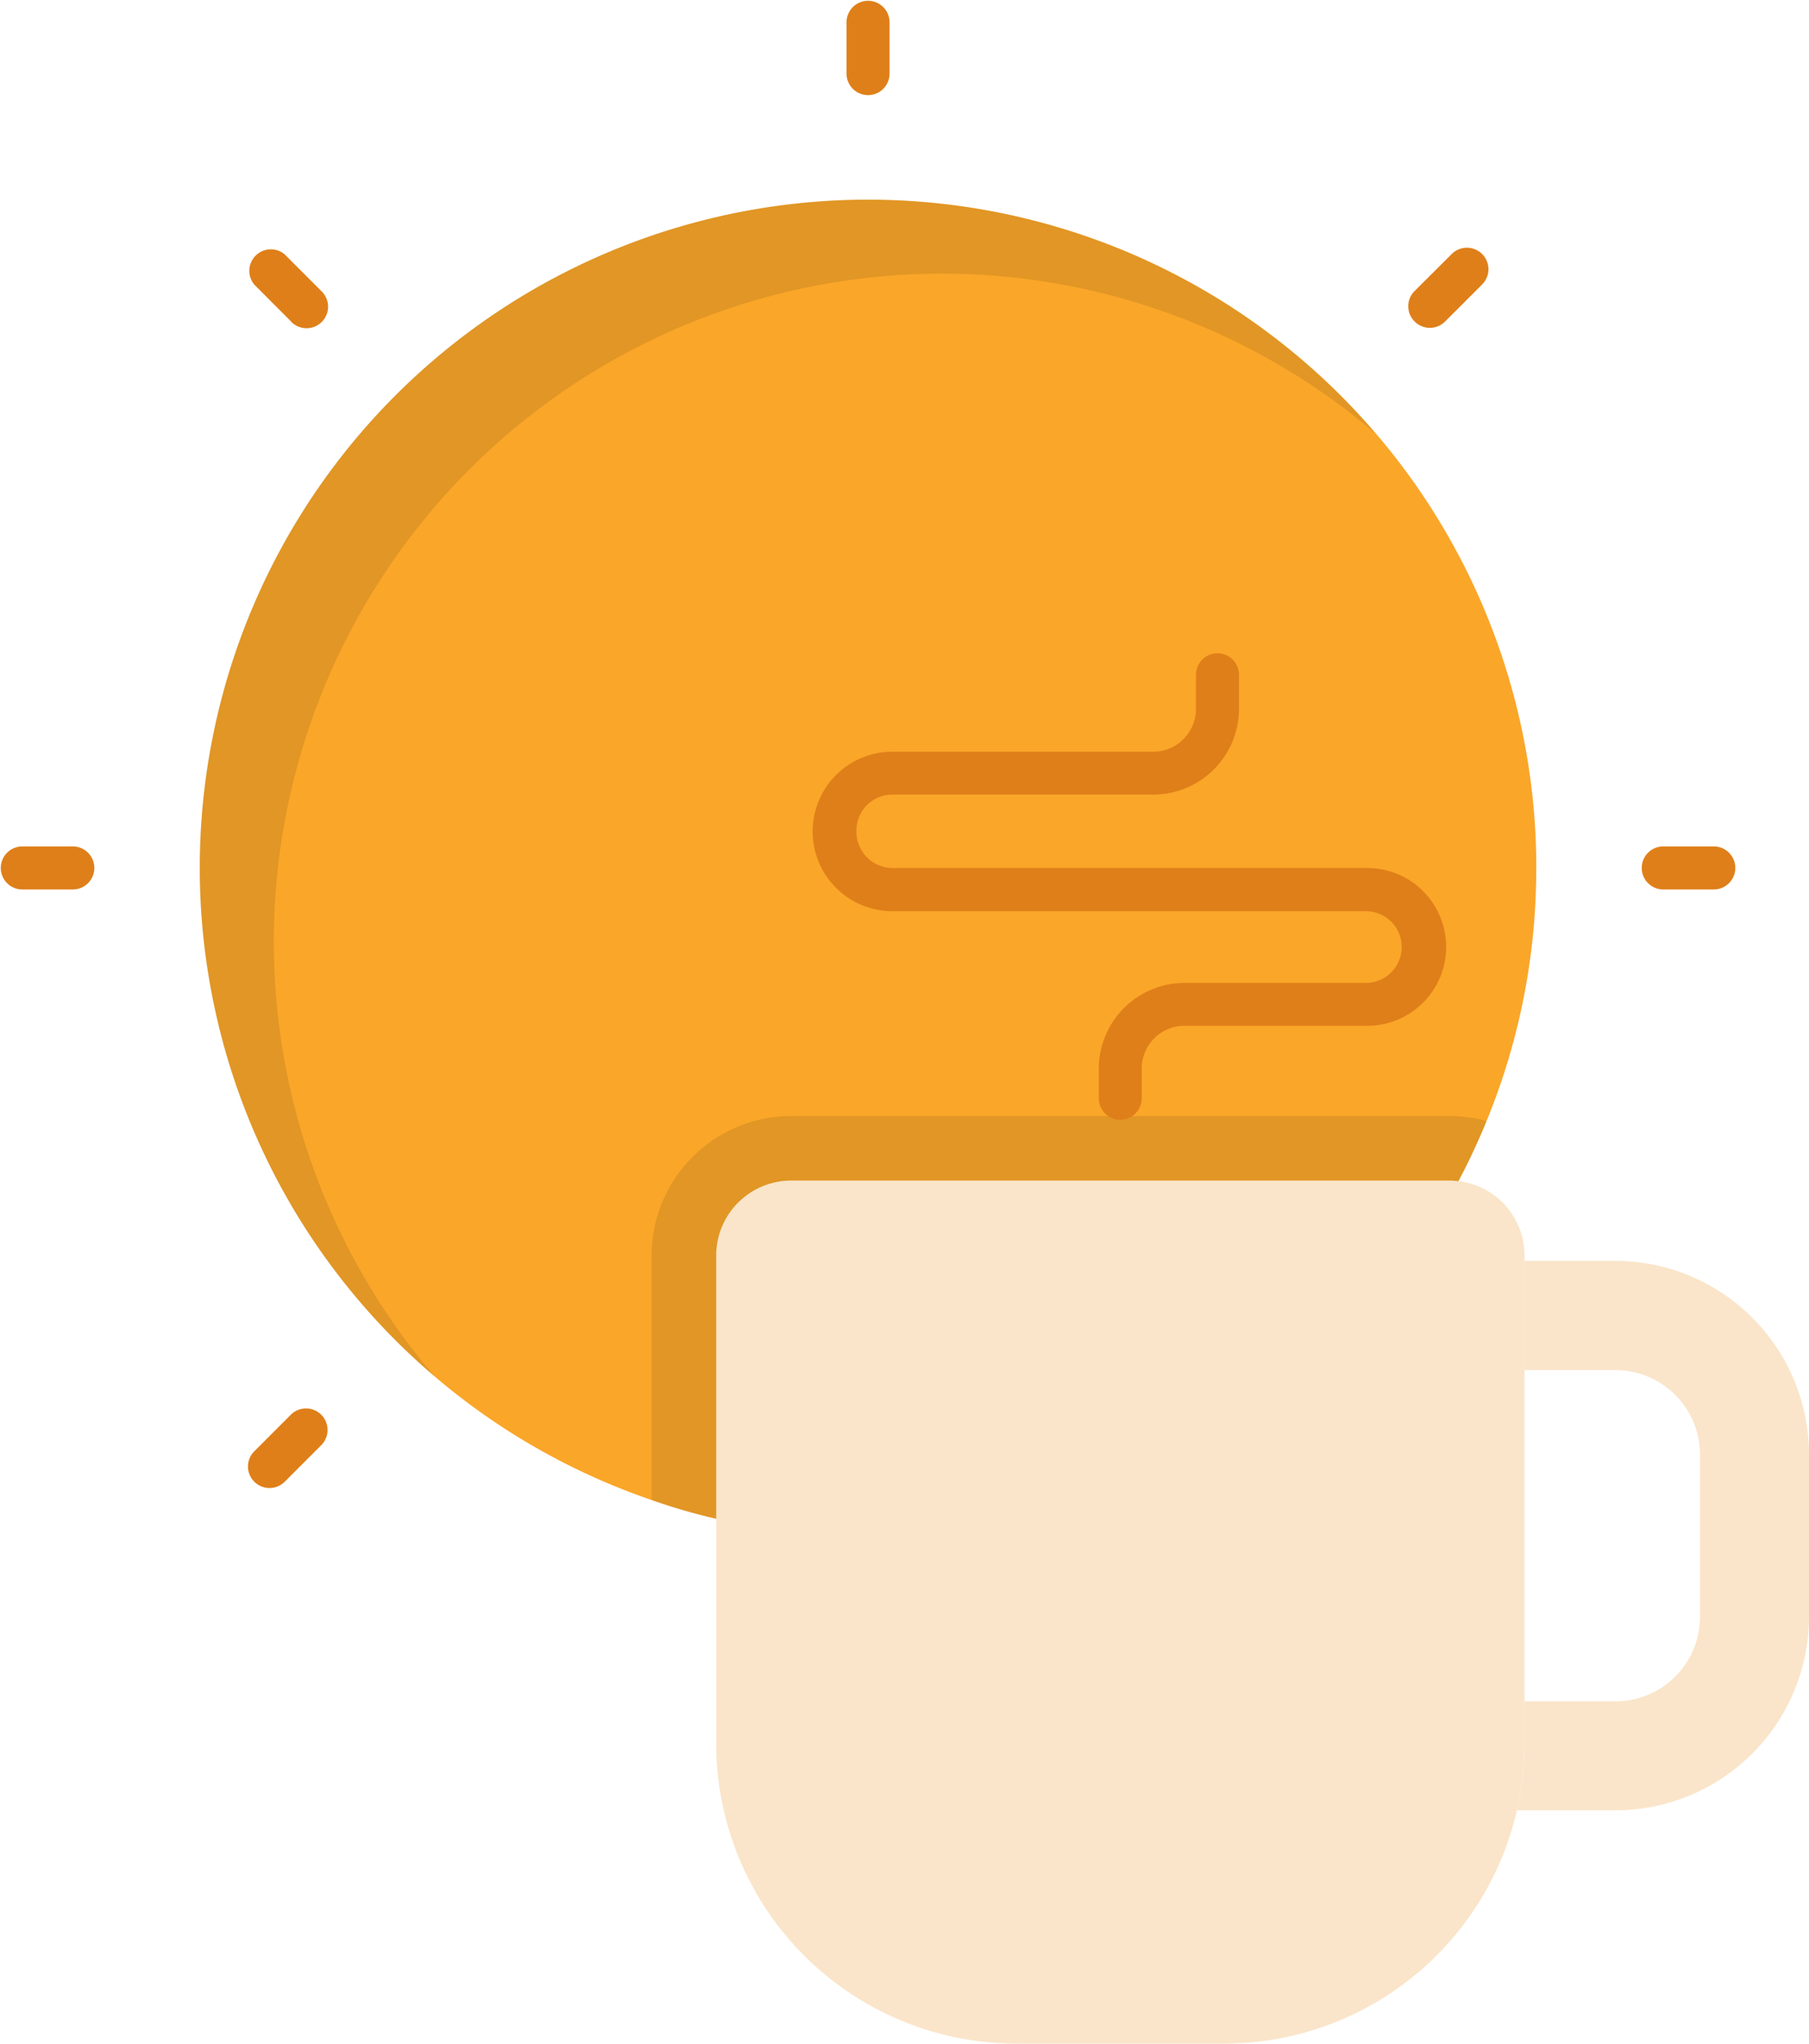 <svg xmlns="http://www.w3.org/2000/svg" width="61.518" height="69.504" viewBox="0 0 61.518 69.504">
  <g id="Early_Start" data-name="Early Start" transform="translate(-37.209 -8.807)">
    <g id="Group_18492" data-name="Group 18492" transform="translate(37.209 8.807)">
      <g id="Group_18479" data-name="Group 18479" transform="translate(51.584 42.881)">
        <path id="Path_29951" data-name="Path 29951" d="M407.484,313.826h-3.092v3.715h3.092a2.879,2.879,0,0,1,2.875,2.875v5.525a2.877,2.877,0,0,1-2.875,2.867h-3.092v1.42a9.95,9.95,0,0,1-.26,2.286h3.352a6.588,6.588,0,0,0,6.582-6.573v-5.525A6.592,6.592,0,0,0,407.484,313.826Z" transform="translate(-404.132 -313.826)" fill="#fae5ca"/>
      </g>
      <path id="Path_29952" data-name="Path 29952" d="M237.932,296.972v16.586a10.221,10.221,0,0,1-10.221,10.221h-7.047a10.218,10.218,0,0,1-10.222-10.221V296.972a2.542,2.542,0,0,1,2.542-2.542H235.39A2.542,2.542,0,0,1,237.932,296.972Z" transform="translate(-186.088 -254.276)" fill="#fae5ca"/>
      <path id="Path_29953" data-name="Path 29953" d="M130.993,79.835a22.585,22.585,0,0,1-1.69,8.611c-.285.7-.607,1.383-.958,2.048a1.971,1.971,0,0,0-.293-.022h-22.4a2.548,2.548,0,0,0-2.546,2.546v8.955a20.366,20.366,0,0,1-2.195-.637,22.725,22.725,0,1,1,30.084-21.5Z" transform="translate(-78.75 -50.32)" fill="#faa629"/>
      <path id="Path_29954" data-name="Path 29954" d="M125.521,65.054a22.721,22.721,0,0,0-32,32.067,22.721,22.721,0,1,1,32-32.067Z" transform="translate(-78.75 -50.318)" opacity="0.1"/>
      <path id="Path_29955" data-name="Path 29955" d="M223.225,278.972c-.285.7-.607,1.383-.958,2.049a1.968,1.968,0,0,0-.293-.022h-22.4a2.548,2.548,0,0,0-2.546,2.546V292.5a20.387,20.387,0,0,1-2.195-.637v-8.318a4.743,4.743,0,0,1,4.734-4.741h22.409A4.677,4.677,0,0,1,223.225,278.972Z" transform="translate(-172.672 -240.846)" opacity="0.1"/>
      <g id="Group_18480" data-name="Group 18480" transform="translate(27.665 22.196)">
        <path id="Path_29956" data-name="Path 29956" d="M244.428,182.577a.731.731,0,0,1-.732-.732v-1.007a2.921,2.921,0,0,1,2.917-2.917h6.164a1.219,1.219,0,1,0,0-2.439h-16.1a2.712,2.712,0,0,1,0-5.424h8.873A1.456,1.456,0,0,0,247,168.6v-1.184a.732.732,0,0,1,1.463,0V168.6a2.921,2.921,0,0,1-2.917,2.917h-8.873a1.22,1.22,0,0,0-1.219,1.219,1.234,1.234,0,0,0,1.219,1.278h16.1a2.683,2.683,0,1,1,0,5.365h-6.164a1.456,1.456,0,0,0-1.454,1.454v1.007A.731.731,0,0,1,244.428,182.577Z" transform="translate(-233.994 -166.689)" fill="#df7f19"/>
      </g>
      <g id="Group_18491" data-name="Group 18491" transform="translate(0)">
        <g id="Group_18482" data-name="Group 18482" transform="translate(28.788)">
          <g id="Group_18481" data-name="Group 18481">
            <path id="Path_29957" data-name="Path 29957" d="M242.71,12.042a.731.731,0,0,1-.732-.732V9.539a.732.732,0,0,1,1.463,0V11.31A.731.731,0,0,1,242.71,12.042Z" transform="translate(-241.978 -8.807)" fill="#df7f19"/>
          </g>
        </g>
        <g id="Group_18485" data-name="Group 18485" transform="translate(0 28.787)">
          <g id="Group_18483" data-name="Group 18483">
            <path id="Path_29958" data-name="Path 29958" d="M39.712,215.036H37.941a.732.732,0,0,1,0-1.463h1.771a.732.732,0,0,1,0,1.463Z" transform="translate(-37.209 -213.573)" fill="#df7f19"/>
          </g>
          <g id="Group_18484" data-name="Group 18484" transform="translate(55.803)">
            <path id="Path_29959" data-name="Path 29959" d="M436.646,215.036h-1.772a.732.732,0,0,1,0-1.463h1.772a.732.732,0,0,1,0,1.463Z" transform="translate(-434.142 -213.573)" fill="#df7f19"/>
          </g>
        </g>
        <g id="Group_18488" data-name="Group 18488" transform="translate(8.431 8.431)">
          <g id="Group_18486" data-name="Group 18486" transform="translate(0 39.459)">
            <path id="Path_29960" data-name="Path 29960" d="M97.4,351.957a.731.731,0,0,1,0-1.035l1.252-1.253a.732.732,0,0,1,1.035,1.035l-1.252,1.253A.731.731,0,0,1,97.4,351.957Z" transform="translate(-97.183 -349.455)" fill="#df7f19"/>
          </g>
          <g id="Group_18487" data-name="Group 18487" transform="translate(39.459)">
            <path id="Path_29961" data-name="Path 29961" d="M378.073,71.283a.731.731,0,0,1,0-1.035L379.325,69a.732.732,0,1,1,1.035,1.035l-1.253,1.253A.731.731,0,0,1,378.073,71.283Z" transform="translate(-377.858 -68.781)" fill="#df7f19"/>
          </g>
        </g>
        <g id="Group_18490" data-name="Group 18490" transform="translate(8.431 8.431)">
          <g id="Group_18489" data-name="Group 18489">
            <path id="Path_29962" data-name="Path 29962" d="M98.65,71.283,97.4,70.03A.732.732,0,0,1,98.432,69l1.252,1.253a.732.732,0,1,1-1.035,1.035Z" transform="translate(-97.183 -68.781)" fill="#df7f19"/>
          </g>
        </g>
      </g>
    </g>
  </g>
</svg>
